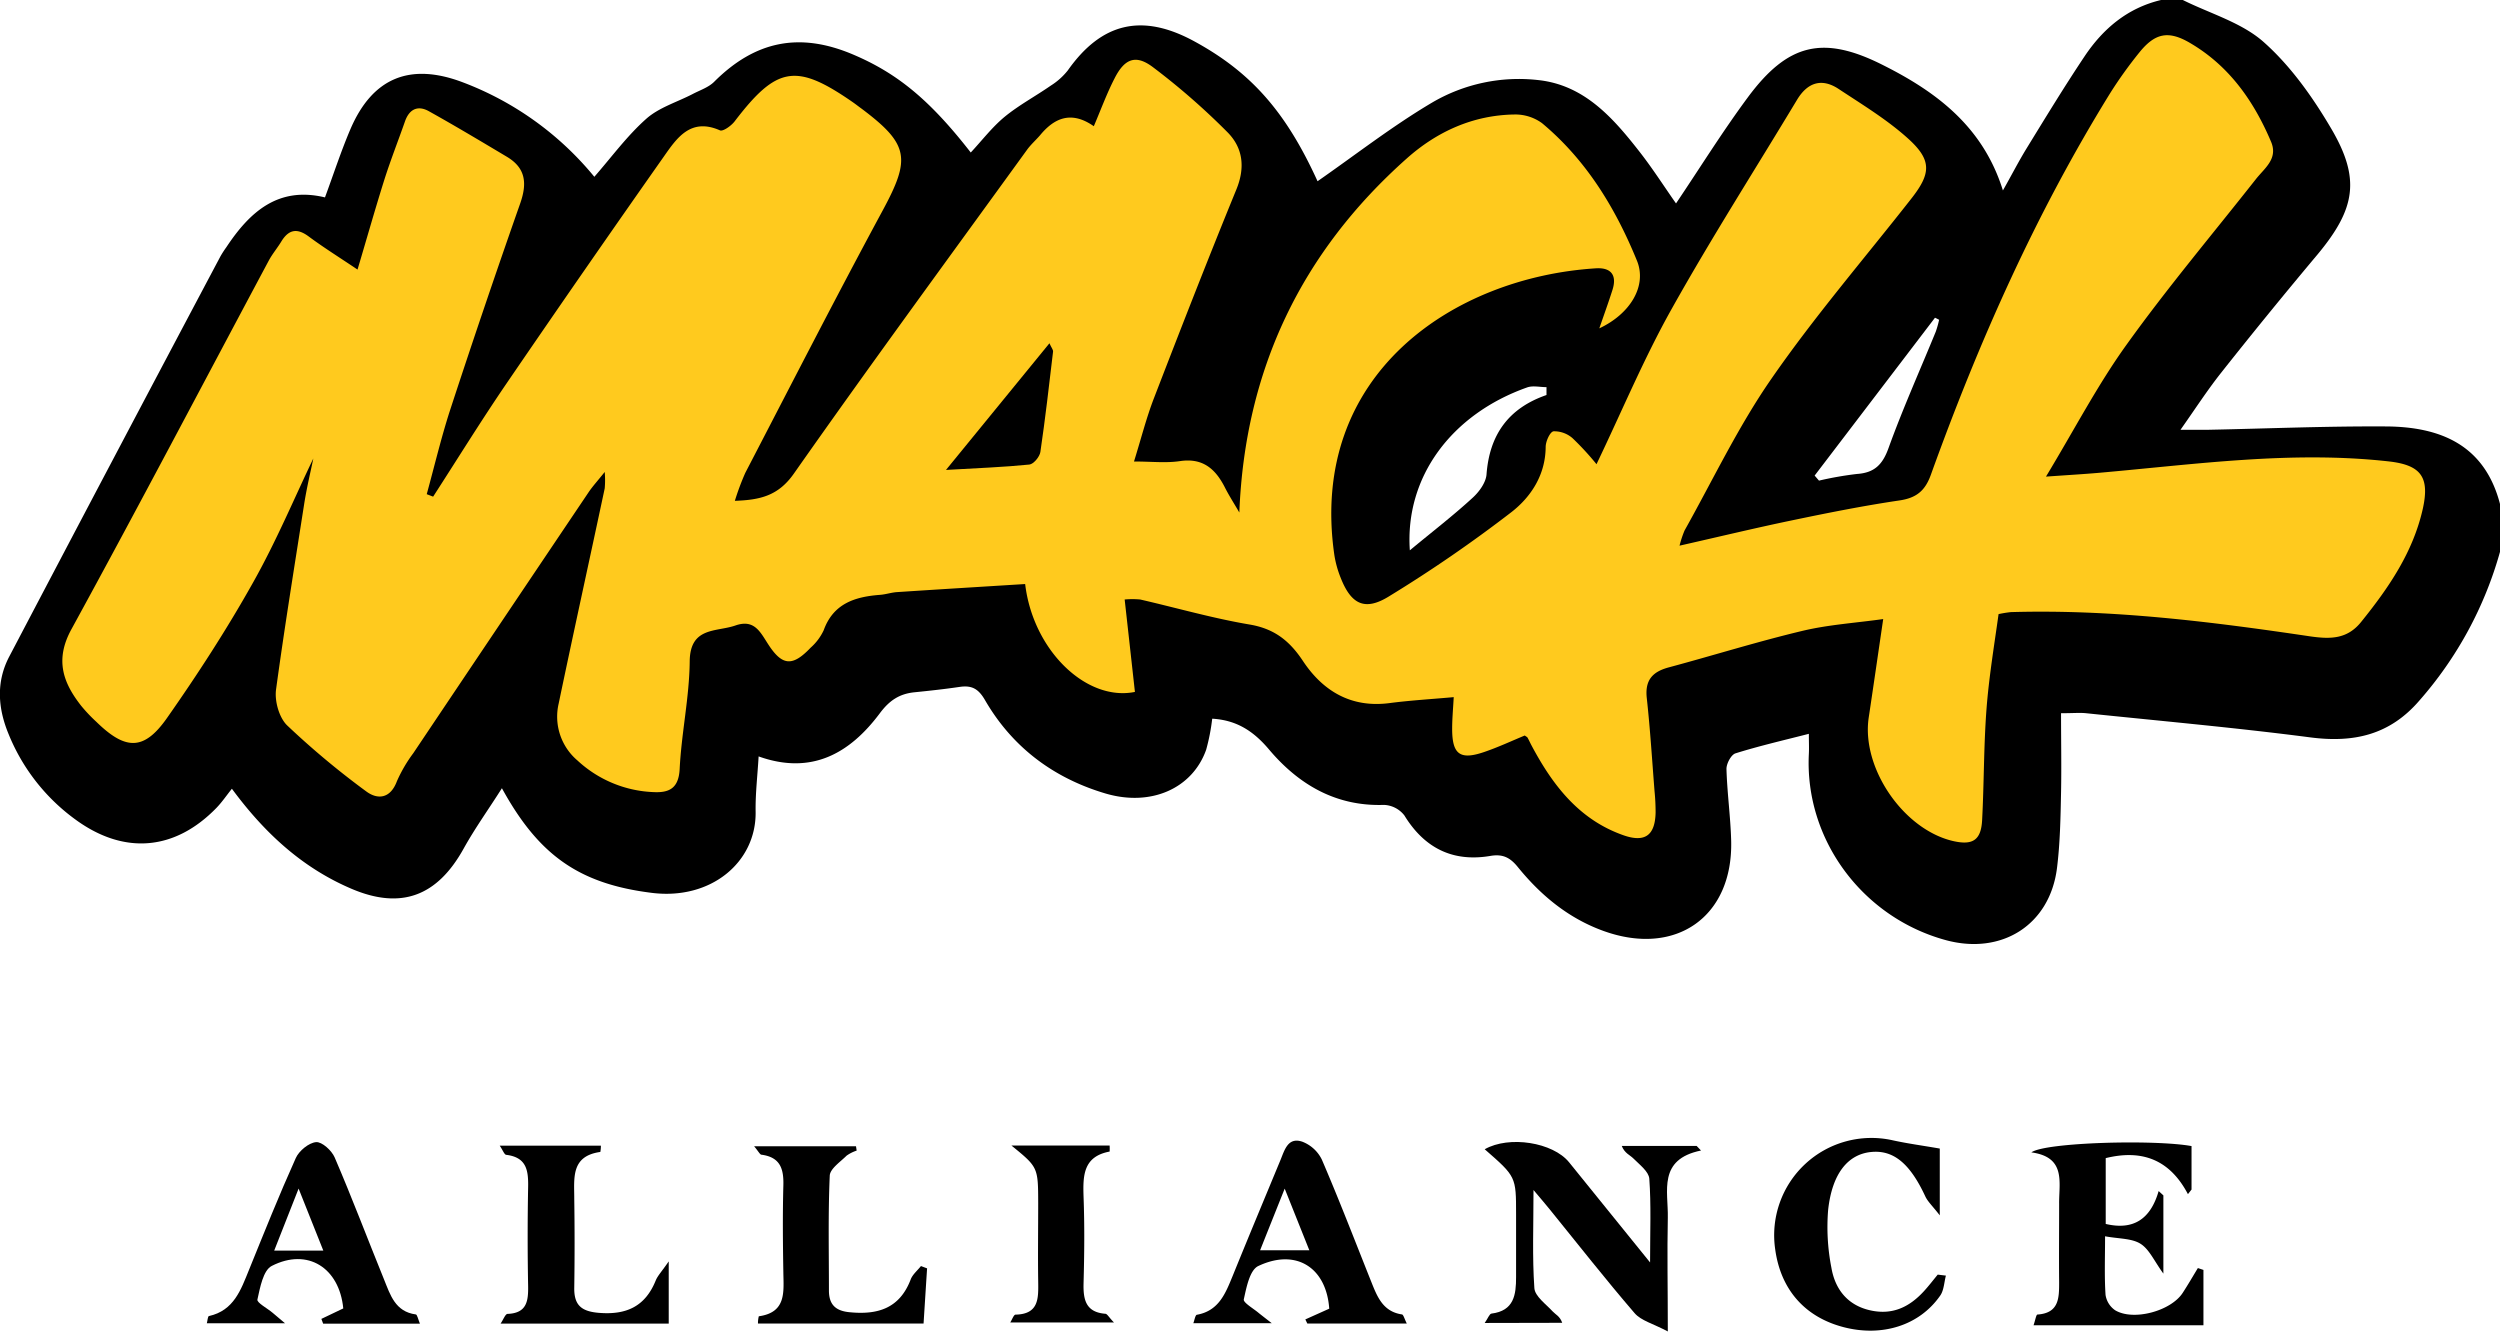 <svg xmlns="http://www.w3.org/2000/svg" viewBox="0 0 575.35 306.46"><defs><style>.cls-1{fill:#ffca1e;}</style></defs><title>Mach Alliance</title><g id="Layer_2" data-name="Layer 2"><g id="Layer_1-2" data-name="Layer 1"><path d="M575.35,127a87.41,87.41,0,0,1-18.55,34.22c-6.83,7.94-15.11,9.78-25.12,8.48-17.15-2.23-34.38-3.77-51.59-5.56-1.45-.15-2.93,0-5.76,0,0,6.38.12,12.33,0,18.26s-.22,11.67-.94,17.42c-1.65,13-12.65,20-25.48,16.57-19.33-5.22-32.62-23.26-31.62-42.89.07-1.32,0-2.64,0-4.62-5.87,1.51-11.45,2.79-16.9,4.5-1,.32-2.1,2.4-2.06,3.63.16,5.48.93,10.94,1.08,16.43.48,17.51-12.7,26.81-29.35,20.82-8.08-2.91-14.43-8.17-19.75-14.72-1.73-2.13-3.4-3.06-6.31-2.56-8.65,1.47-15.18-1.79-19.8-9.32a6.25,6.25,0,0,0-4.71-2.42c-11.12.37-19.69-4.75-26.46-12.78-3.61-4.27-7.5-6.74-13.05-7.06a47.05,47.05,0,0,1-1.39,7.13c-3.14,8.89-12.65,13.18-23.15,10.09C242.49,179.08,233,172,226.71,161.16c-1.52-2.65-3.05-3.48-5.83-3.08-3.45.51-6.93.89-10.41,1.24s-5.79,1.88-8,4.85c-6.9,9.23-15.72,14.26-27.88,9.91-.26,4.47-.76,8.62-.69,12.75.17,11.54-10.22,20.34-23.84,18.66-16.83-2.08-26.11-8.7-34.55-24.09-3,4.75-6.19,9.18-8.81,13.9-6.06,10.93-14.37,14.14-25.86,9.22-11.13-4.76-19.83-12.63-27.47-23-1.27,1.58-2.29,3.1-3.55,4.4-9.56,9.84-21.16,10.84-32.26,2.83A45.31,45.31,0,0,1,2,169c-2.47-5.93-2.95-12,.11-17.86Q26.33,105,50.73,59a23.23,23.23,0,0,1,1.35-2.09C57.46,48.79,64,42.83,74.79,45.43c2-5.42,3.69-10.62,5.82-15.62,5.07-11.91,13.73-15.47,25.86-10.88a72.09,72.09,0,0,1,30.31,21.76c3.93-4.49,7.5-9.39,11.94-13.34,2.94-2.62,7.12-3.85,10.73-5.73,1.68-.88,3.64-1.52,4.92-2.81C173.8,9.4,184,7.32,196.31,12.54,206.5,16.86,214,23,223.41,35.1c2.6-2.79,4.92-5.84,7.8-8.22,3.29-2.7,7.12-4.74,10.64-7.19a15.46,15.46,0,0,0,3.89-3.48c7.75-11,17.07-13.22,29-6.76C288,16.64,296,25.85,303.22,41.71c8.64-6,17.15-12.65,26.36-18.1a39.45,39.45,0,0,1,24.53-5.17c10.43,1.16,17,8.55,23,16.21,3.08,3.9,5.76,8.11,8.61,12.17,5.55-8.25,10.73-16.59,16.56-24.46C411.45,10,419.57,8,433.39,15c12.27,6.16,23,14.15,27.56,28.83,2-3.52,3.61-6.69,5.48-9.73C470.79,27,475.11,19.9,479.72,13c4.27-6.4,9.91-11.17,17.63-13h5c6.3,3.14,13.58,5.19,18.65,9.71,6.19,5.5,11.25,12.65,15.49,19.86,6.85,11.64,5.56,18.53-3.14,29Q522,72.09,511,86c-3.14,4-5.87,8.22-9.18,12.91,2.81,0,4.61,0,6.4,0,13.61-.28,27.22-.85,40.83-.77,12.58.06,22.8,4.24,26.32,17.92ZM355.91,90.91V89.1c-1.49,0-3.13-.41-4.45.06-17.42,6.17-28.16,20.61-27,37.49,5.19-4.3,10-8,14.45-12.09,1.5-1.36,3.06-3.5,3.2-5.39C342.79,100.05,347.17,93.93,355.91,90.91Zm61.71,18.54,1,1.16a79.6,79.6,0,0,1,8.72-1.53c4-.27,5.91-2.1,7.3-6,3.25-9,7.21-17.83,10.85-26.73a23,23,0,0,0,.78-2.76l-.95-.47Z"/><path class="cls-1" d="M549.76,106.19c7.44.84,9.44,3.63,7.82,10.92-2.25,10-7.85,18.17-14.17,26-3.2,4-7.07,4-11.63,3.36-22.87-3.4-45.78-6.28-69-5.6a27.46,27.46,0,0,0-2.83.46c-1,7.21-2.22,14.53-2.78,21.9-.64,8.45-.56,17-1,25.43-.22,4.61-2.08,5.89-6.45,4.95-11.54-2.5-21.41-16.83-19.65-28.49,1.08-7.19,2.12-14.39,3.33-22.65-6.39.9-12.64,1.29-18.64,2.73-10.3,2.46-20.43,5.63-30.67,8.38-3.77,1-5.56,2.93-5.1,7.08.78,7.1,1.22,14.24,1.78,21.36a48.84,48.84,0,0,1,.25,5c-.12,5.24-2.45,6.94-7.39,5.21-10.26-3.6-16.33-11.57-21.19-20.72-.31-.59-.58-1.19-.9-1.76-.07-.13-.25-.2-.63-.48-3,1.24-6.14,2.71-9.38,3.81-5.54,1.89-7.34.52-7.33-5.38,0-2.31.22-4.62.36-7.26-5.06.46-9.94.74-14.77,1.37-8.83,1.16-15.33-2.76-19.93-9.69-3.09-4.66-6.59-7.43-12.27-8.39-8.48-1.43-16.79-3.83-25.18-5.76a19.29,19.29,0,0,0-3.58,0c.82,7.38,1.6,14.36,2.36,21.27-11.19,2.27-23.46-9.59-25.26-24.83-9.78.61-19.65,1.21-29.52,1.86-1.31.09-2.59.54-3.91.63-5.76.44-10.72,2-12.94,8.16a12.32,12.32,0,0,1-3,4c-4.16,4.37-6.52,4.22-9.75-.76-1.83-2.81-3.19-5.88-7.56-4.35s-10.44.24-10.52,8.25c-.08,8.26-1.9,16.48-2.31,24.75-.22,4.4-2.32,5.51-5.92,5.35a27.27,27.27,0,0,1-17.6-7.28,13.23,13.23,0,0,1-4.33-13.09c3.45-16.53,7.08-33,10.6-49.54a22,22,0,0,0,0-3.77c-1.59,2-2.79,3.29-3.76,4.74q-20.19,30-40.31,60a33.21,33.21,0,0,0-3.76,6.44c-1.49,4-4.41,4.3-7.06,2.33a189,189,0,0,1-18.19-15.18c-1.84-1.78-2.9-5.54-2.57-8.18C65.47,144.42,67.79,130.2,70,116c.61-3.88,1.54-7.7,2.11-10.49-4.32,9-8.56,19.14-13.92,28.64-6,10.7-12.72,21.06-19.77,31.11-5.31,7.56-9.54,7.42-16.27.84a36.63,36.63,0,0,1-3.43-3.62c-4.27-5.41-6.11-10.68-2.28-17.67C31.84,116.67,46.73,88.29,61.84,60c.86-1.61,2.06-3,3-4.58,1.71-2.68,3.62-2.91,6.2-1,3.42,2.54,7.05,4.8,11.24,7.62,2.21-7.41,4.07-14,6.15-20.61,1.45-4.57,3.2-9,4.8-13.57,1-2.77,2.95-3.66,5.44-2.28,6.07,3.38,12,6.93,18,10.51,4.26,2.55,4.69,6,3.08,10.64q-8.41,23.93-16.28,48c-2,6.25-3.52,12.67-5.26,19l1.47.57c5.65-8.74,11.12-17.61,17-26.21Q134.51,62,152.74,36.08c3-4.27,6.17-9.07,12.95-6.08.7.31,2.6-1.05,3.38-2.07,9.71-12.71,14.15-13.46,27.19-4.41.68.47,1.34,1,2,1.47,11,8.25,11.33,11.52,4.88,23.45-10.8,20-21.14,40.22-31.62,60.39a58.36,58.36,0,0,0-2.4,6.43c5.77-.2,10-1.12,13.62-6.32,17.55-25,35.67-49.69,53.61-74.45.87-1.21,2-2.2,3-3.35,3.4-4.14,7.32-5.63,12.38-2.09,1.65-3.87,3-7.56,4.77-11,2.28-4.51,4.83-5.58,8.76-2.65a159.85,159.85,0,0,1,17.2,15c3.59,3.59,4.17,8.13,2.06,13.25-6.55,16-12.78,32-19,48.12-1.7,4.42-2.87,9.06-4.54,14.44,4,0,7.37.39,10.58-.09,5.19-.77,8.09,1.72,10.26,5.91,1,2,2.25,3.92,3.4,5.92C286.52,85,299.56,58,323.73,36.49c6.94-6.19,15.27-10,24.81-10.14a10.41,10.41,0,0,1,6.35,2C365.1,36.86,371.81,47.94,376.73,60c2.35,5.76-1.49,12.21-8.67,15.57,1.14-3.27,2.12-6,3-8.75,1.14-3.45-.25-5.29-3.77-5.07-32.7,2.05-66.22,24.31-60.2,66a24,24,0,0,0,1.46,5.24c2.39,6.07,5.53,7.71,11.09,4.27a316.58,316.58,0,0,0,28.2-19.4c4.51-3.51,7.84-8.58,7.88-15,0-1.28,1-3.5,1.82-3.6a6.41,6.41,0,0,1,4.35,1.57,64.42,64.42,0,0,1,5.53,6c5.84-12.18,10.88-24.27,17.23-35.62,9.15-16.36,19.25-32.17,28.92-48.24,2.41-4,5.68-5.07,9.57-2.5,5.52,3.65,11.26,7.12,16.12,11.54,5.41,4.94,5.11,8,.55,13.78-10.77,13.74-22.18,27-32.12,41.35-7.64,11-13.45,23.24-20,34.94a23.79,23.79,0,0,0-1.16,3.5c9.12-2.06,17.6-4.11,26.14-5.88,8.11-1.69,16.23-3.31,24.42-4.52,4-.58,6-2.26,7.33-6.06,11-30.52,24.1-60,41.22-87.69a98.27,98.27,0,0,1,6.68-9.32C495.92,7.63,499,6.94,504,9.88c9,5.26,14.68,13.34,18.66,22.74,1.67,3.94-1.52,6.09-3.5,8.62-10,12.69-20.37,25-29.78,38.12-6.64,9.23-11.93,19.42-18.52,30.33,5.18-.37,8.72-.57,12.25-.88C505.29,106.86,527.41,103.69,549.76,106.19Z"/><path d="M341.69,304.47c.74-1.06,1.09-2.1,1.56-2.16,5.19-.64,5.67-4.33,5.66-8.4,0-4.83,0-9.65,0-14.48,0-8.64,0-8.64-7.22-14.94,5.62-3.2,15.69-1.6,19.42,3,6,7.44,12,14.86,18.64,23.05,0-7.2.26-13.26-.18-19.27-.12-1.65-2.26-3.25-3.67-4.67-.79-.79-2-1.18-2.67-2.87h17.24l1,1.05c-10,2.05-7.51,9.36-7.64,15.45-.17,8.1,0,16.21,0,26.19-3.4-1.81-6.15-2.47-7.65-4.22-6.72-7.81-13.08-15.93-19.57-23.93-1-1.24-2.05-2.45-3.69-4.4,0,8.2-.3,15.42.2,22.58.13,1.89,2.66,3.67,4.23,5.38.64.7,1.64,1.06,2.18,2.6Z"/><path d="M507.1,292.26V305H468c.4-1.16.6-2.45.89-2.47,5-.34,5-3.81,5-7.49-.06-6,0-12,0-18-.06-4.92,1.65-10.73-6.39-11.83,3.19-2.32,28.36-3,36.86-1.45v10l-.83,1.06c-4.21-8-10.6-10.33-18.92-8.29v15.15c6.27,1.48,10.29-1,12.18-7.57l1.09,1v18c-2.11-2.89-3.24-5.6-5.27-6.87s-5-1.13-8.15-1.72c0,5-.17,9.23.11,13.48a5.22,5.22,0,0,0,2.22,3.55c4.21,2.52,12.82.17,15.53-4,1.22-1.87,2.34-3.81,3.5-5.72Z"/><path d="M292.68,304.52H274.63c.27-.66.44-1.87.82-1.94,5.11-.92,6.61-5,8.26-9,3.61-8.9,7.32-17.77,11-26.66.94-2.29,1.71-5.28,5-4.17a8.32,8.32,0,0,1,4.49,4.1c4,9.28,7.62,18.72,11.37,28.11,1.37,3.42,2.67,6.89,7.07,7.54.35.05.57,1,1.12,2.1H300.87l-.46-.95,5.5-2.47c-.65-9.43-7.59-13.94-16.3-9.83-2,.92-2.75,4.93-3.36,7.68-.17.76,2.21,2.1,3.45,3.16C290.34,302.7,291,303.21,292.68,304.52ZM290,287.74h11.33l-5.67-14.19C293.6,278.72,291.91,282.94,290,287.74Z"/><path d="M96.64,304.63H74.37l-.41-1.1L79,301.12c-.9-9.35-8.2-14-16.44-9.79-2,1-2.71,5-3.32,7.75-.16.73,2.28,2,3.53,3.07l2.83,2.39h-18c.16-.57.21-1.6.48-1.66,5.76-1.28,7.36-6.05,9.24-10.67,3.49-8.6,6.94-17.23,10.75-25.69.75-1.68,3-3.52,4.67-3.67,1.35-.12,3.6,1.93,4.28,3.52,4,9.29,7.57,18.76,11.38,28.13,1.42,3.5,2.55,7.37,7.28,8C96,302.5,96.2,303.54,96.64,304.63ZM68.72,273.54c-2.07,5.26-3.79,9.62-5.62,14.28H74.41C72.54,283.14,70.81,278.8,68.72,273.54Z"/><path d="M447.83,293.57c-.41,1.55-.45,3.37-1.31,4.6-4.78,6.87-13.37,9.57-22.24,7.26s-14.45-8.6-15.73-17.87a22.39,22.39,0,0,1,27.09-25.12c3.37.74,6.81,1.2,10.78,1.89V279.7c-1.71-2.2-2.78-3.17-3.34-4.38-3.53-7.59-7.35-10.75-12.56-10.19s-8.86,4.88-9.79,13.29a48.66,48.66,0,0,0,.75,13.34c.83,4.86,3.63,8.56,8.8,9.77s9.12-.69,12.49-4.37c1.12-1.22,2.13-2.55,3.18-3.82Z"/><path d="M138.29,263.66a7.82,7.82,0,0,1-.13,1.45c-6.81.95-6,6-6,10.78q.15,10.25,0,20.49c-.06,4,1.65,5.43,5.66,5.76,6.3.52,10.66-1.45,13.08-7.43.46-1.13,1.39-2.07,3-4.41v14.31H115.21c.63-.93,1.09-2.21,1.59-2.23,4.48-.16,4.81-3,4.74-6.52q-.21-11.24,0-22.48c.08-3.83-.22-7-5-7.6-.47,0-.82-1.09-1.54-2.12Z"/><path d="M173.55,263.8H197l.15,1a8.57,8.57,0,0,0-2.32,1.17c-1.44,1.44-3.8,3-3.87,4.6-.39,8.8-.19,17.62-.19,26.43,0,3.21,1.51,4.71,4.81,5,6.45.63,11.47-.9,14-7.53.44-1.17,1.56-2.07,2.37-3.1l1.41.53c-.27,4.17-.53,8.33-.81,12.7H174.44a6.6,6.6,0,0,1,.19-1.67c6.35-.89,5.72-5.56,5.65-10.08-.11-6.65-.18-13.31,0-19.95.12-3.82-.65-6.56-5-7.15C174.91,265.77,174.57,265,173.55,263.8Z"/><path d="M232.78,263.64h22.59a10.6,10.6,0,0,1,0,1.38c-6.08,1.14-6.16,5.51-6,10.4.25,6.63.18,13.29,0,19.93-.09,3.75.5,6.64,5,7,.45,0,.84.84,2,2H232.5c.43-.68.81-1.79,1.21-1.8,5.45-.11,5.27-3.84,5.22-7.68-.09-6,0-12,0-17.94C238.91,268.63,238.91,268.63,232.78,263.64Z"/><path d="M217.71,108.15,241.52,79c.43,1,.88,1.48.83,1.93-.91,7.71-1.79,15.43-2.92,23.1-.17,1.1-1.57,2.78-2.53,2.88C231,107.51,225.09,107.72,217.71,108.15Z"/></g></g></svg>